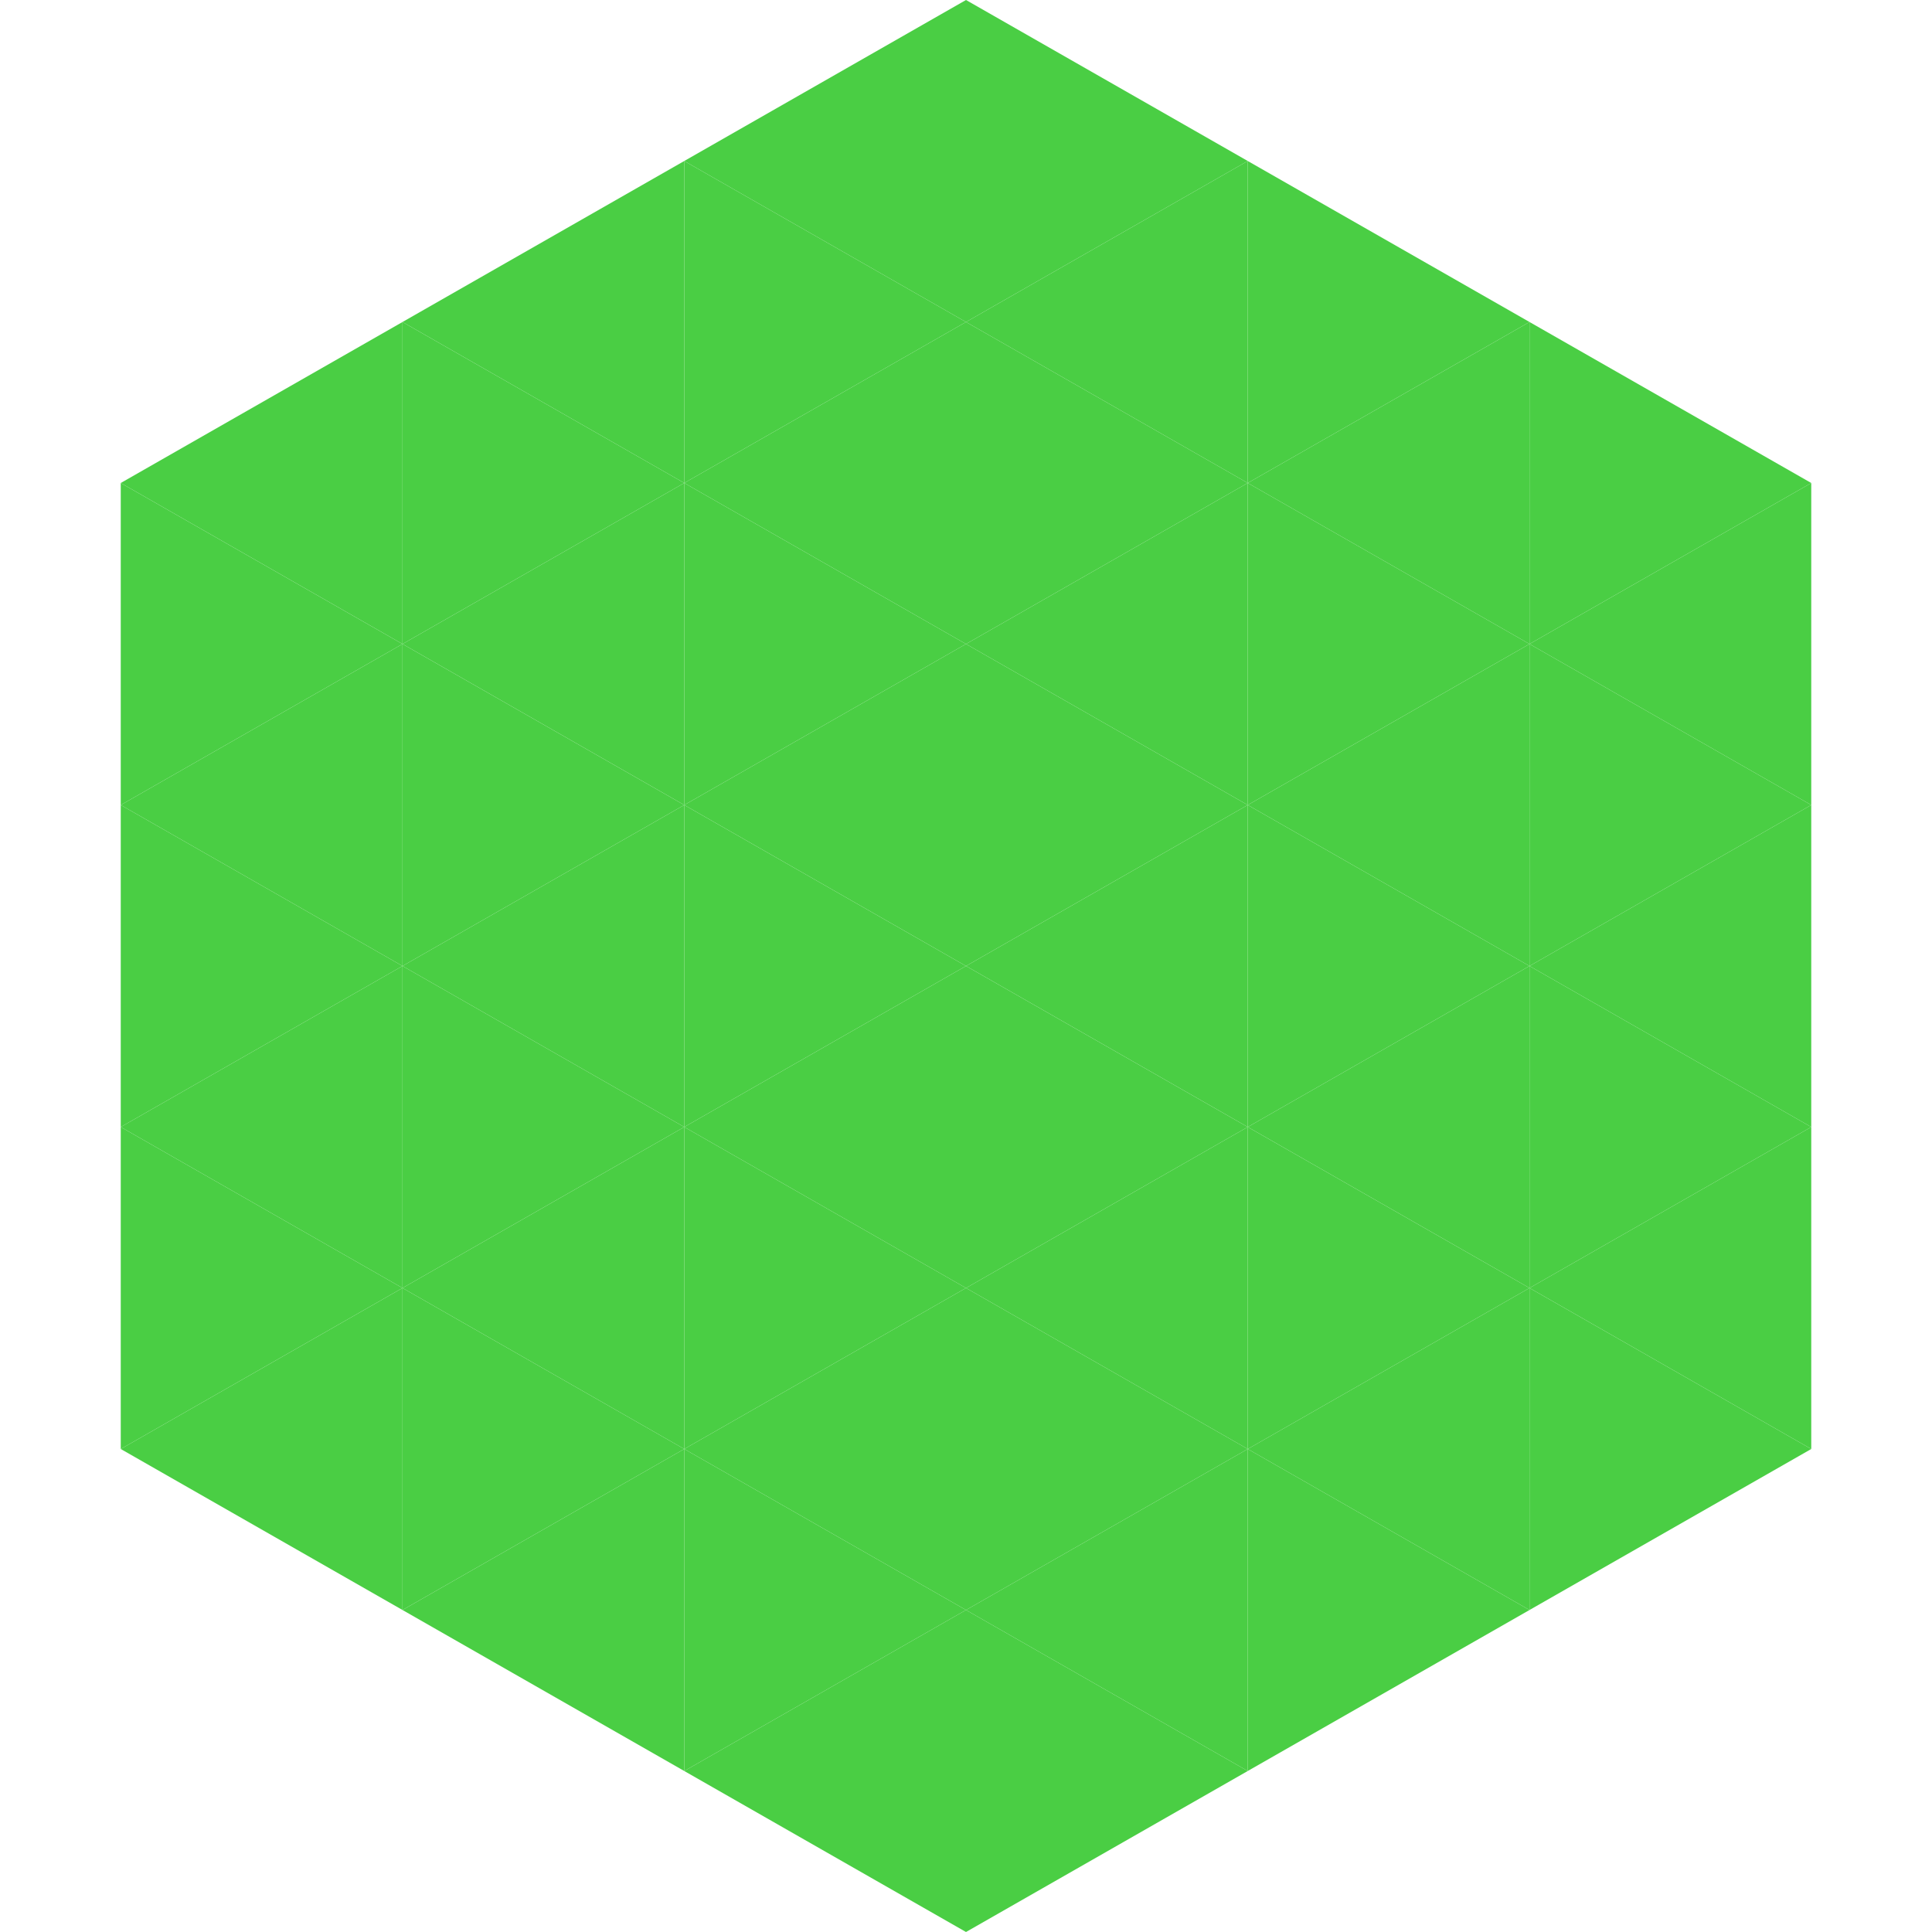 <?xml version="1.0"?>
<!-- Generated by SVGo -->
<svg width="240" height="240"
     xmlns="http://www.w3.org/2000/svg"
     xmlns:xlink="http://www.w3.org/1999/xlink">
<polygon points="50,40 15,60 50,80" style="fill:rgb(74,206,68)" />
<polygon points="190,40 225,60 190,80" style="fill:rgb(74,206,68)" />
<polygon points="15,60 50,80 15,100" style="fill:rgb(74,206,68)" />
<polygon points="225,60 190,80 225,100" style="fill:rgb(74,206,68)" />
<polygon points="50,80 15,100 50,120" style="fill:rgb(74,206,68)" />
<polygon points="190,80 225,100 190,120" style="fill:rgb(74,206,68)" />
<polygon points="15,100 50,120 15,140" style="fill:rgb(74,206,68)" />
<polygon points="225,100 190,120 225,140" style="fill:rgb(74,206,68)" />
<polygon points="50,120 15,140 50,160" style="fill:rgb(74,206,68)" />
<polygon points="190,120 225,140 190,160" style="fill:rgb(74,206,68)" />
<polygon points="15,140 50,160 15,180" style="fill:rgb(74,206,68)" />
<polygon points="225,140 190,160 225,180" style="fill:rgb(74,206,68)" />
<polygon points="50,160 15,180 50,200" style="fill:rgb(74,206,68)" />
<polygon points="190,160 225,180 190,200" style="fill:rgb(74,206,68)" />
<polygon points="15,180 50,200 15,220" style="fill:rgb(255,255,255); fill-opacity:0" />
<polygon points="225,180 190,200 225,220" style="fill:rgb(255,255,255); fill-opacity:0" />
<polygon points="50,0 85,20 50,40" style="fill:rgb(255,255,255); fill-opacity:0" />
<polygon points="190,0 155,20 190,40" style="fill:rgb(255,255,255); fill-opacity:0" />
<polygon points="85,20 50,40 85,60" style="fill:rgb(74,206,68)" />
<polygon points="155,20 190,40 155,60" style="fill:rgb(74,206,68)" />
<polygon points="50,40 85,60 50,80" style="fill:rgb(74,206,68)" />
<polygon points="190,40 155,60 190,80" style="fill:rgb(74,206,68)" />
<polygon points="85,60 50,80 85,100" style="fill:rgb(74,206,68)" />
<polygon points="155,60 190,80 155,100" style="fill:rgb(74,206,68)" />
<polygon points="50,80 85,100 50,120" style="fill:rgb(74,206,68)" />
<polygon points="190,80 155,100 190,120" style="fill:rgb(74,206,68)" />
<polygon points="85,100 50,120 85,140" style="fill:rgb(74,206,68)" />
<polygon points="155,100 190,120 155,140" style="fill:rgb(74,206,68)" />
<polygon points="50,120 85,140 50,160" style="fill:rgb(74,206,68)" />
<polygon points="190,120 155,140 190,160" style="fill:rgb(74,206,68)" />
<polygon points="85,140 50,160 85,180" style="fill:rgb(74,206,68)" />
<polygon points="155,140 190,160 155,180" style="fill:rgb(74,206,68)" />
<polygon points="50,160 85,180 50,200" style="fill:rgb(74,206,68)" />
<polygon points="190,160 155,180 190,200" style="fill:rgb(74,206,68)" />
<polygon points="85,180 50,200 85,220" style="fill:rgb(74,206,68)" />
<polygon points="155,180 190,200 155,220" style="fill:rgb(74,206,68)" />
<polygon points="120,0 85,20 120,40" style="fill:rgb(74,206,68)" />
<polygon points="120,0 155,20 120,40" style="fill:rgb(74,206,68)" />
<polygon points="85,20 120,40 85,60" style="fill:rgb(74,206,68)" />
<polygon points="155,20 120,40 155,60" style="fill:rgb(74,206,68)" />
<polygon points="120,40 85,60 120,80" style="fill:rgb(74,206,68)" />
<polygon points="120,40 155,60 120,80" style="fill:rgb(74,206,68)" />
<polygon points="85,60 120,80 85,100" style="fill:rgb(74,206,68)" />
<polygon points="155,60 120,80 155,100" style="fill:rgb(74,206,68)" />
<polygon points="120,80 85,100 120,120" style="fill:rgb(74,206,68)" />
<polygon points="120,80 155,100 120,120" style="fill:rgb(74,206,68)" />
<polygon points="85,100 120,120 85,140" style="fill:rgb(74,206,68)" />
<polygon points="155,100 120,120 155,140" style="fill:rgb(74,206,68)" />
<polygon points="120,120 85,140 120,160" style="fill:rgb(74,206,68)" />
<polygon points="120,120 155,140 120,160" style="fill:rgb(74,206,68)" />
<polygon points="85,140 120,160 85,180" style="fill:rgb(74,206,68)" />
<polygon points="155,140 120,160 155,180" style="fill:rgb(74,206,68)" />
<polygon points="120,160 85,180 120,200" style="fill:rgb(74,206,68)" />
<polygon points="120,160 155,180 120,200" style="fill:rgb(74,206,68)" />
<polygon points="85,180 120,200 85,220" style="fill:rgb(74,206,68)" />
<polygon points="155,180 120,200 155,220" style="fill:rgb(74,206,68)" />
<polygon points="120,200 85,220 120,240" style="fill:rgb(74,206,68)" />
<polygon points="120,200 155,220 120,240" style="fill:rgb(74,206,68)" />
<polygon points="85,220 120,240 85,260" style="fill:rgb(255,255,255); fill-opacity:0" />
<polygon points="155,220 120,240 155,260" style="fill:rgb(255,255,255); fill-opacity:0" />
</svg>
